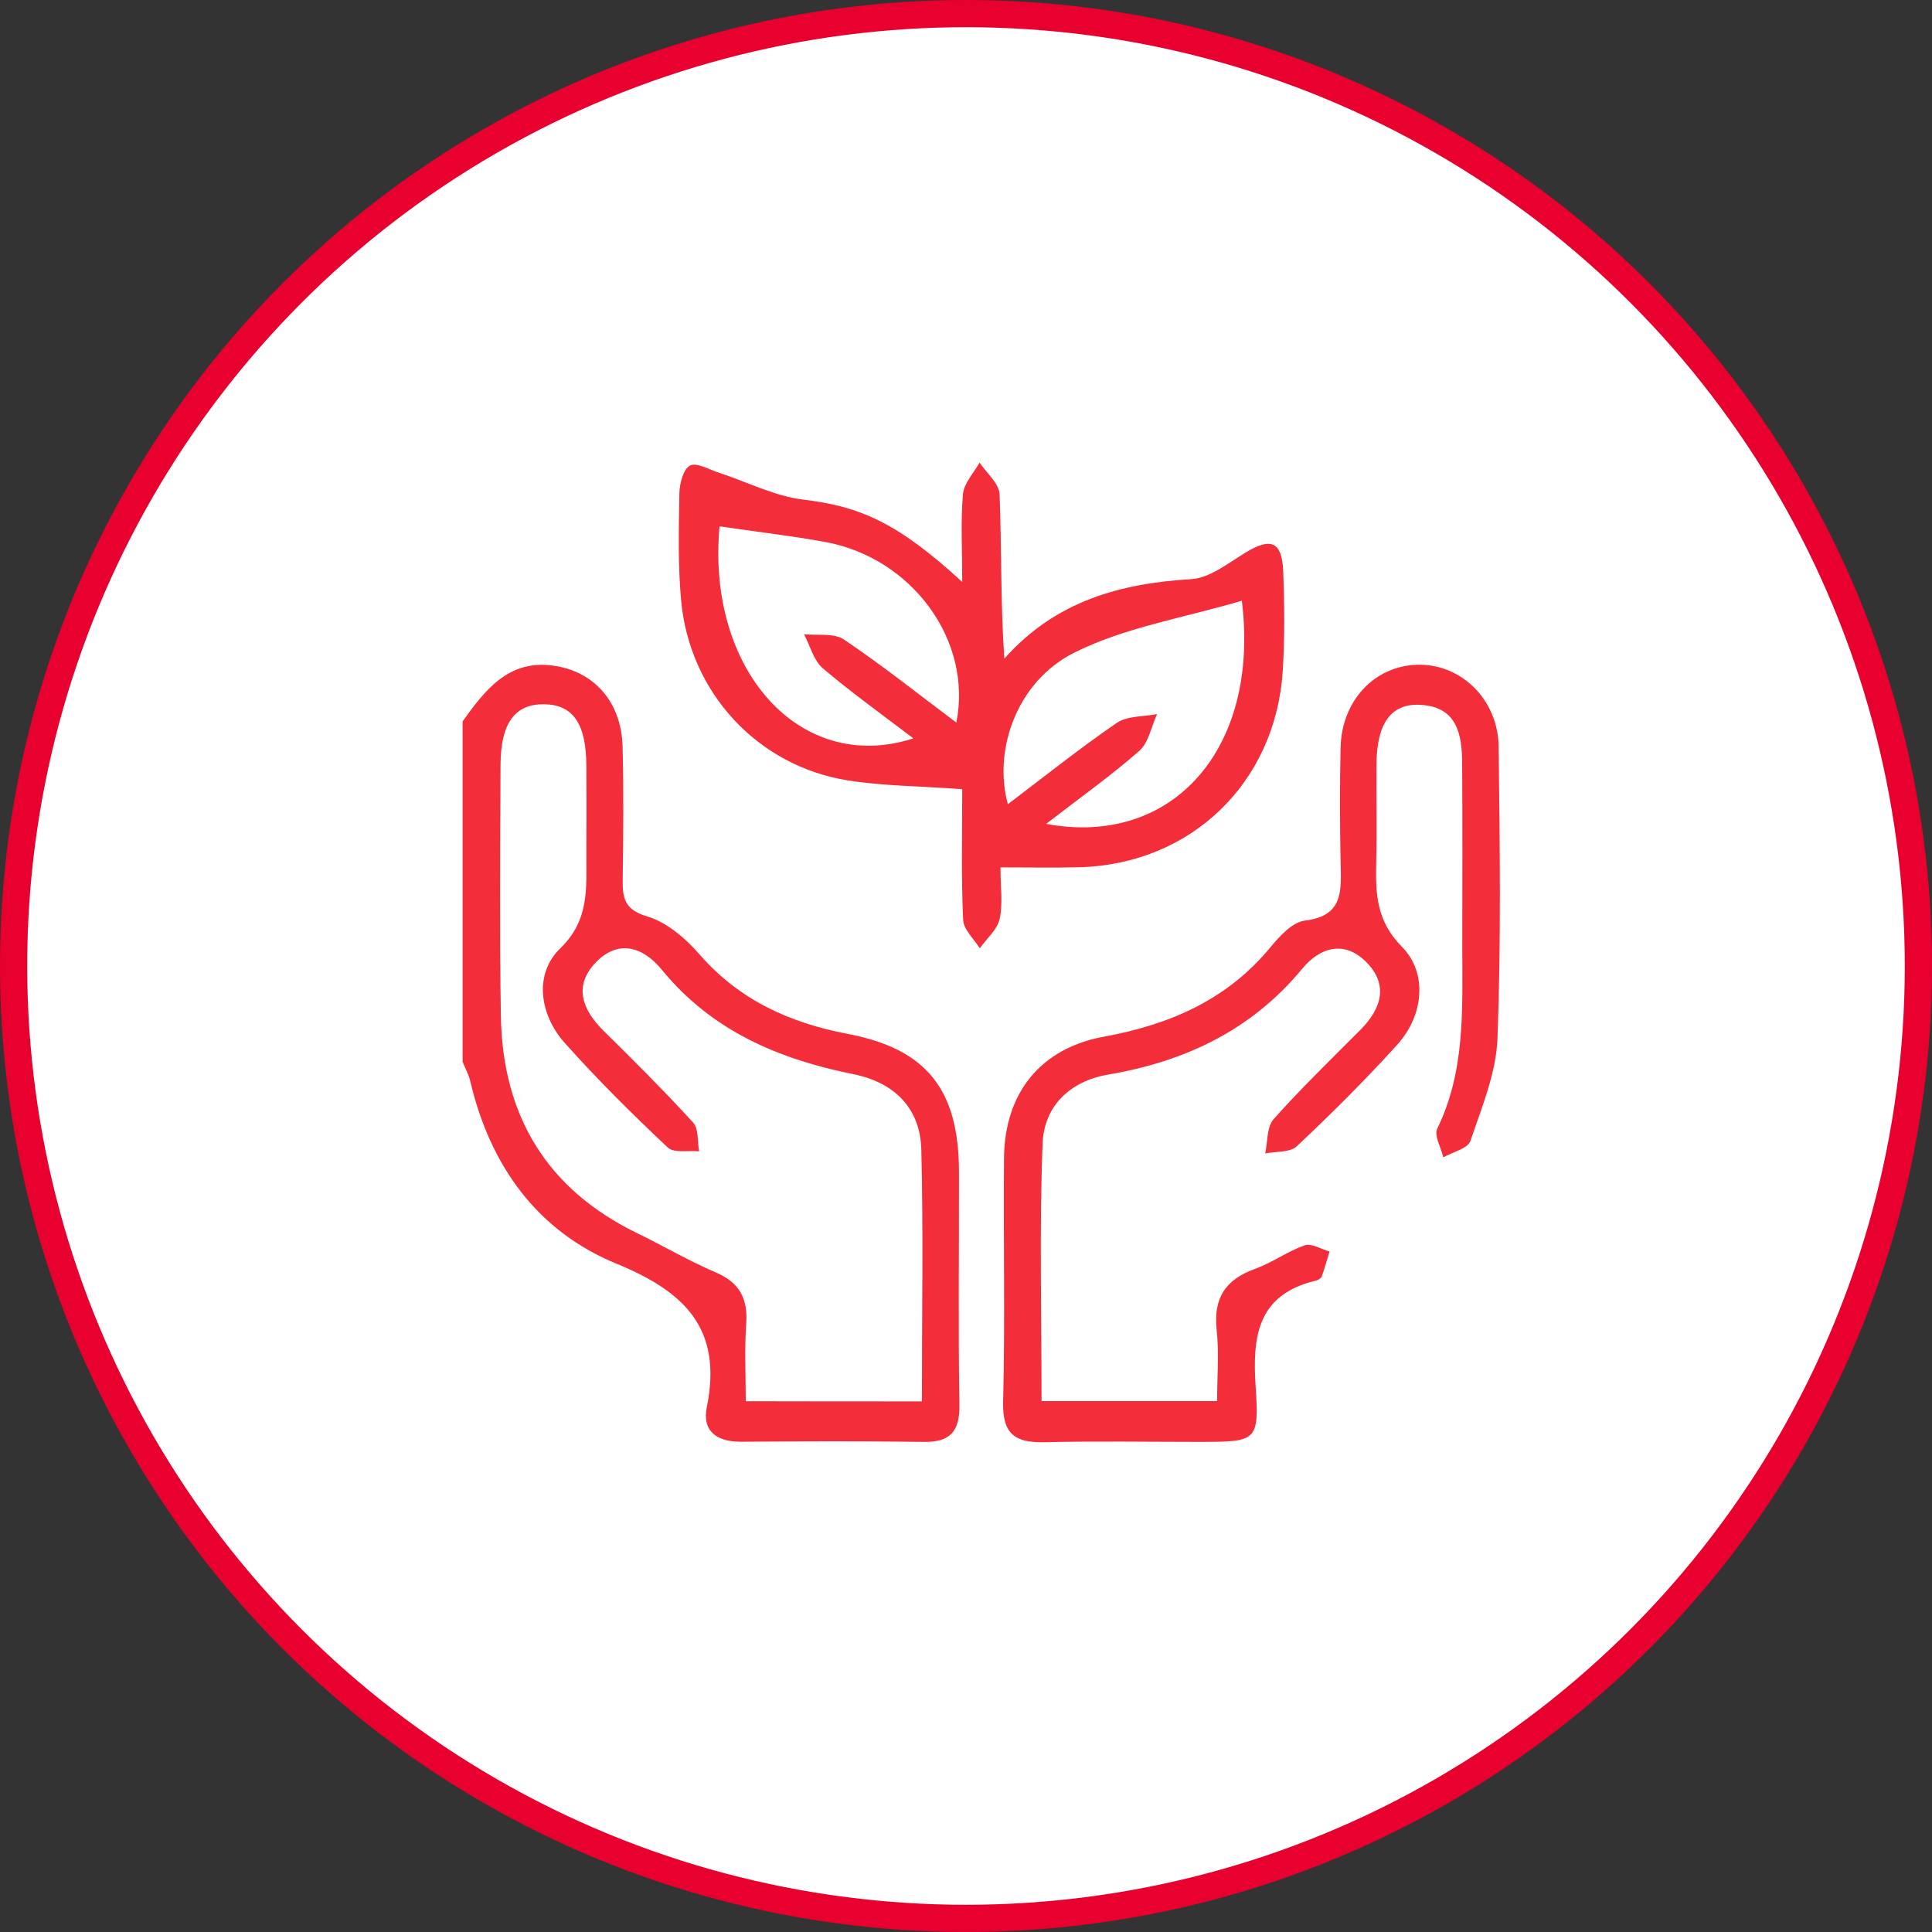 <svg xmlns="http://www.w3.org/2000/svg" width="71" height="71" viewBox="0 0 71 71" fill="none"><rect x="0" y="0" width="71" height="71" fill="#333333" stroke="none"/><circle cx="35.5" cy="35.5" r="35" fill="white" stroke="#E8002F"></circle><g clip-path="url(#clip0_3764_10705)"><path d="M17 26.511C17.822 25.366 18.671 24.249 20.299 24.457C21.83 24.654 22.835 25.799 22.879 27.43C22.922 29.056 22.906 30.688 22.884 32.314C22.873 33.004 22.949 33.431 23.782 33.678C24.496 33.891 25.188 34.477 25.697 35.063C27.162 36.749 29.017 37.587 31.137 37.992C34.047 38.545 35.237 40.029 35.242 43.068C35.248 45.915 35.21 48.768 35.258 51.615C35.275 52.617 34.912 53.005 33.939 52.989C31.705 52.956 29.471 52.967 27.238 52.983C26.346 52.989 25.788 52.6 25.978 51.697C26.562 48.811 25.14 47.459 22.657 46.441C19.758 45.252 18.022 42.86 17.287 39.755C17.233 39.503 17.097 39.263 17 39.016C17 34.849 17 30.677 17 26.511ZM33.879 51.5C33.879 48.302 33.933 45.274 33.858 42.246C33.82 40.752 32.9 39.788 31.364 39.476C28.617 38.923 26.162 37.888 24.317 35.632C23.625 34.789 22.711 34.51 21.884 35.38C21.072 36.235 21.397 37.105 22.17 37.872C23.29 38.978 24.409 40.089 25.469 41.25C25.68 41.48 25.626 41.951 25.691 42.312C25.296 42.274 24.766 42.383 24.539 42.17C23.23 40.938 21.949 39.668 20.753 38.326C19.812 37.27 19.628 35.78 20.586 34.855C21.678 33.798 21.543 32.621 21.548 31.378C21.554 30.294 21.554 29.204 21.548 28.12C21.538 26.587 21.051 25.897 20.002 25.881C18.936 25.864 18.406 26.56 18.395 28.071C18.379 31.154 18.358 34.236 18.406 37.313C18.46 40.998 20.093 43.703 23.414 45.318C24.382 45.789 25.312 46.337 26.297 46.758C27.173 47.13 27.492 47.716 27.422 48.658C27.357 49.589 27.406 50.525 27.406 51.494C29.634 51.5 31.673 51.5 33.879 51.5Z" fill="#F32D3A"></path><path d="M35.361 29.002C33.809 28.887 32.468 28.887 31.153 28.679C27.833 28.148 25.345 25.448 25.031 22.07C24.912 20.767 24.945 19.448 24.966 18.139C24.972 17.777 25.112 17.235 25.356 17.11C25.599 16.984 26.059 17.257 26.421 17.372C27.46 17.712 28.471 18.237 29.536 18.363C31.586 18.61 32.965 19.185 35.361 21.386C35.361 20.132 35.302 19.141 35.388 18.161C35.426 17.756 35.783 17.383 35.999 17C36.259 17.389 36.718 17.767 36.735 18.166C36.81 20.137 36.767 22.114 36.908 24.206C38.795 22.081 41.17 21.441 43.787 21.282C44.474 21.238 45.156 20.679 45.799 20.291C46.713 19.743 47.113 19.907 47.157 20.997C47.205 22.218 47.216 23.444 47.14 24.66C46.87 28.783 43.76 31.761 39.666 31.871C38.741 31.893 37.816 31.876 36.767 31.876C36.767 32.627 36.859 33.229 36.735 33.776C36.643 34.17 36.259 34.493 36.005 34.849C35.788 34.499 35.41 34.16 35.394 33.798C35.323 32.232 35.361 30.655 35.361 29.002ZM45.637 22.076C43.479 22.716 41.316 23.056 39.455 23.997C37.373 25.049 36.491 27.556 37.038 29.555C38.39 28.531 39.677 27.502 41.034 26.571C41.424 26.302 42.024 26.341 42.522 26.242C42.311 26.702 42.213 27.288 41.867 27.595C40.818 28.515 39.677 29.325 38.444 30.278C43.117 31.143 46.307 27.485 45.637 22.076ZM26.443 19.343C25.956 24.622 29.407 28.482 33.566 27.135C32.408 26.253 31.283 25.448 30.234 24.556C29.899 24.266 29.769 23.729 29.547 23.308C30.045 23.362 30.65 23.253 31.018 23.505C32.419 24.446 33.739 25.503 35.145 26.554C35.751 23.526 33.501 20.499 30.331 19.918C29.066 19.688 27.79 19.541 26.443 19.343Z" fill="#F32D3A"></path><path d="M38.276 51.489C40.493 51.489 42.538 51.489 44.728 51.489C44.728 50.574 44.804 49.72 44.712 48.883C44.582 47.7 45.042 47.015 46.129 46.627C46.756 46.402 47.319 45.981 47.946 45.767C48.195 45.679 48.552 45.909 48.86 45.992C48.763 46.304 48.681 46.616 48.568 46.922C48.541 46.988 48.427 47.043 48.346 47.065C46.221 47.574 46.015 49.096 46.145 50.974C46.28 52.967 46.167 52.983 44.144 52.989C42.219 52.989 40.299 52.956 38.373 53C37.324 53.022 36.837 52.721 36.864 51.532C36.94 48.548 36.87 45.553 36.897 42.569C36.913 40.182 38.227 38.523 40.574 38.096C42.986 37.653 45.096 36.749 46.702 34.795C47.037 34.389 47.502 33.886 47.957 33.831C49.395 33.661 49.287 32.703 49.266 31.685C49.239 30.283 49.233 28.876 49.266 27.474C49.303 25.755 50.504 24.479 52.072 24.43C53.668 24.375 55.052 25.689 55.074 27.436C55.117 31.011 55.166 34.592 55.031 38.167C54.982 39.438 54.452 40.702 54.036 41.929C53.938 42.214 53.387 42.334 53.041 42.531C52.959 42.175 52.694 41.732 52.819 41.474C53.857 39.35 53.738 37.078 53.738 34.816C53.738 32.555 53.749 30.288 53.733 28.027C53.727 26.965 53.533 25.979 52.208 25.903C51.137 25.837 50.601 26.565 50.585 28.055C50.574 29.276 50.607 30.502 50.574 31.723C50.547 32.856 50.591 33.858 51.515 34.789C52.473 35.753 52.321 37.313 51.353 38.386C50.174 39.69 48.93 40.927 47.654 42.126C47.405 42.361 46.891 42.307 46.496 42.389C46.589 41.962 46.551 41.42 46.799 41.135C47.816 39.991 48.919 38.928 49.996 37.844C50.769 37.067 51.039 36.185 50.207 35.353C49.417 34.559 48.525 34.795 47.865 35.589C45.988 37.866 43.544 39.011 40.715 39.492C39.32 39.733 38.362 40.648 38.314 42.038C38.195 45.137 38.276 48.258 38.276 51.489Z" fill="#F32D3A"></path></g><defs><clipPath id="clip0_3764_10705"><rect width="38.118" height="36" fill="white" transform="translate(17 17)"></rect></clipPath></defs></svg>